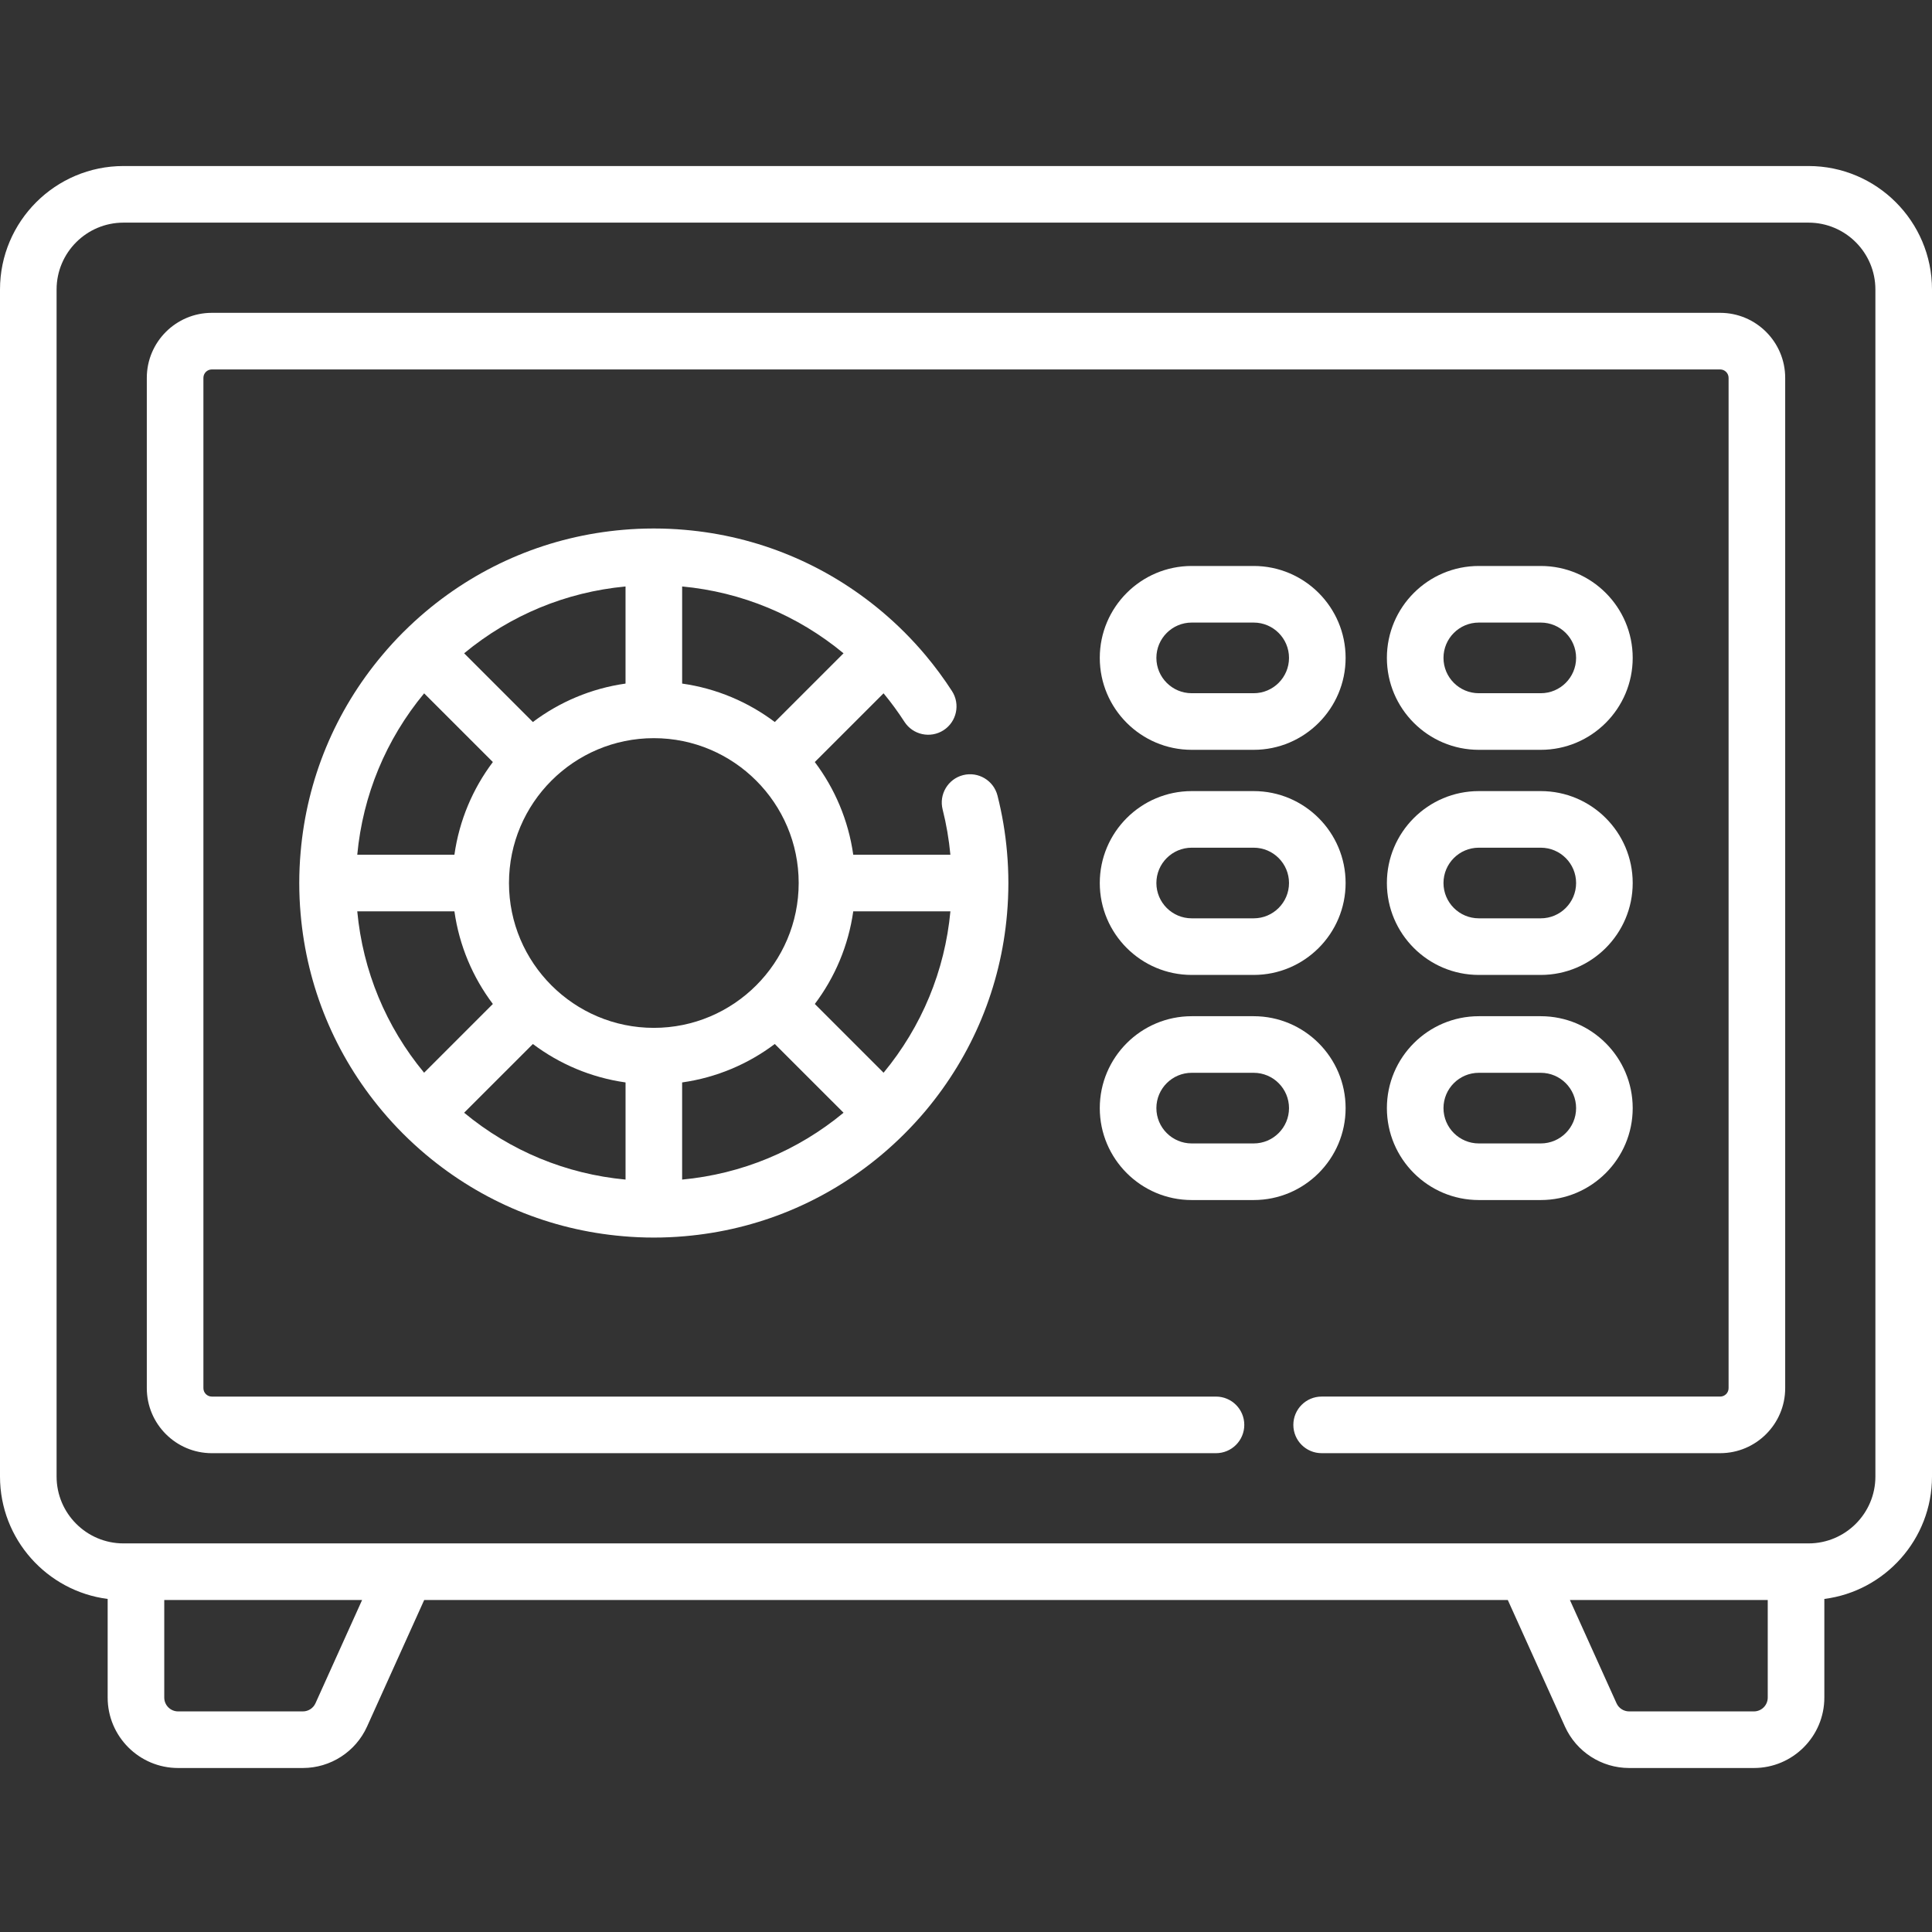 <?xml version="1.0"?>
<svg xmlns="http://www.w3.org/2000/svg" viewBox="0 -44 512 512" width="512px" height="512px"><rect x="0" y="-44" width="512" height="512" fill="#333333" stroke="none"/><path d="m479.281 0h-446.562c-18.043 0-32.719 14.676-32.719 32.719v314.578c0 16.621 12.461 30.379 28.531 32.441v26.141c0 10.289 8.371 18.66 18.664 18.66h33.07c7.32 0 13.996-4.312 17.008-10.984l15.145-33.539h287.164l15.145 33.539c3.012 6.672 9.688 10.984 17.008 10.984h33.07c10.293 0 18.664-8.371 18.664-18.66v-26.141c16.07-2.062 28.531-15.82 28.531-32.441v-314.578c0-18.043-14.676-32.719-32.719-32.719zm-395.676 407.383c-.594 1.312-1.902 2.156-3.34 2.156h-33.07c-2.02 0-3.664-1.645-3.664-3.66v-25.863h52.43zm381.199 2.156h-33.07c-1.438 0-2.746-.844-3.336-2.152l-12.359-27.371h52.43v25.863c0 2.02-1.645 3.66-3.664 3.66zm32.195-62.242c0 9.77-7.945 17.719-17.719 17.719h-74.996c-.02 0-.039 0-.059 0h-296.457c-.016 0-.031 0-.047 0h-75.004c-9.773 0-17.719-7.949-17.719-17.719v-314.578c0-9.773 7.945-17.719 17.719-17.719h446.562c9.773 0 17.719 7.945 17.719 17.719zm0 0" fill="#FFFFFF"/><path d="m455.863 38.906h-399.727c-9.5 0-17.23 7.73-17.23 17.23v267.742c0 9.5 7.73 17.23 17.23 17.23h266.113c4.145 0 7.5-3.359 7.5-7.5 0-4.145-3.355-7.5-7.5-7.5h-266.113c-1.23 0-2.23-1-2.23-2.23v-267.742c0-1.23 1-2.23 2.23-2.23h399.727c1.23 0 2.23 1 2.23 2.23v267.742c0 1.23-1 2.227-2.23 2.227h-105.613c-4.145 0-7.5 3.359-7.5 7.5 0 4.145 3.355 7.5 7.5 7.5h105.613c9.5 0 17.23-7.727 17.23-17.227v-267.742c0-9.5-7.73-17.23-17.23-17.23zm0 0" fill="#FFFFFF"/><path d="m315.812 154.711h16.43c13.434 0 24.359-10.93 24.359-24.363 0-13.43-10.93-24.359-24.359-24.359h-16.43c-13.43 0-24.359 10.93-24.359 24.359 0 13.434 10.93 24.363 24.359 24.363zm0-33.723h16.43c5.16 0 9.359 4.199 9.359 9.359 0 5.164-4.199 9.363-9.359 9.363h-16.43c-5.16 0-9.359-4.199-9.359-9.363 0-5.16 4.199-9.359 9.359-9.359zm0 0" fill="#FFFFFF"/><path d="m391.898 154.711h16.426c13.434 0 24.359-10.93 24.359-24.363 0-13.43-10.926-24.359-24.359-24.359h-16.426c-13.434 0-24.359 10.93-24.359 24.359 0 13.434 10.926 24.363 24.359 24.363zm0-33.723h16.426c5.164 0 9.359 4.199 9.359 9.359 0 5.164-4.195 9.363-9.359 9.363h-16.426c-5.16 0-9.359-4.199-9.359-9.363 0-5.16 4.199-9.359 9.359-9.359zm0 0" fill="#FFFFFF"/><path d="m315.812 214.367h16.43c13.434 0 24.359-10.926 24.359-24.359 0-13.434-10.93-24.359-24.359-24.359h-16.43c-13.43 0-24.359 10.926-24.359 24.359 0 13.434 10.93 24.359 24.359 24.359zm0-33.719h16.43c5.16 0 9.359 4.199 9.359 9.359 0 5.16-4.199 9.359-9.359 9.359h-16.43c-5.16 0-9.359-4.199-9.359-9.359 0-5.16 4.199-9.359 9.359-9.359zm0 0" fill="#FFFFFF"/><path d="m391.898 214.367h16.426c13.434 0 24.359-10.926 24.359-24.359 0-13.434-10.926-24.359-24.359-24.359h-16.426c-13.434 0-24.359 10.926-24.359 24.359 0 13.434 10.926 24.359 24.359 24.359zm0-33.719h16.426c5.164 0 9.359 4.199 9.359 9.359 0 5.16-4.195 9.359-9.359 9.359h-16.426c-5.16 0-9.359-4.199-9.359-9.359 0-5.16 4.199-9.359 9.359-9.359zm0 0" fill="#FFFFFF"/><path d="m315.812 274.023h16.43c13.434 0 24.359-10.926 24.359-24.359 0-13.43-10.93-24.359-24.359-24.359h-16.43c-13.43 0-24.359 10.93-24.359 24.359 0 13.434 10.93 24.359 24.359 24.359zm0-33.719h16.43c5.16 0 9.359 4.199 9.359 9.359 0 5.16-4.199 9.359-9.359 9.359h-16.43c-5.16 0-9.359-4.199-9.359-9.359 0-5.16 4.199-9.359 9.359-9.359zm0 0" fill="#FFFFFF"/><path d="m391.898 274.023h16.426c13.434 0 24.359-10.926 24.359-24.359 0-13.43-10.926-24.359-24.359-24.359h-16.426c-13.434 0-24.359 10.93-24.359 24.359 0 13.434 10.926 24.359 24.359 24.359zm0-33.719h16.426c5.164 0 9.359 4.199 9.359 9.359 0 5.16-4.195 9.359-9.359 9.359h-16.426c-5.16 0-9.359-4.199-9.359-9.359 0-5.16 4.199-9.359 9.359-9.359zm0 0" fill="#FFFFFF"/><path d="m234.152 139.734c1.988 2.402 3.848 4.938 5.531 7.547 2.246 3.48 6.891 4.48 10.371 2.234 3.477-2.246 4.48-6.891 2.234-10.371-2.145-3.32-4.523-6.539-7.07-9.57-1.715-2.043-3.531-4.02-5.418-5.914-.031-.027-.055-.062-.086-.094-.027-.027-.059-.051-.09-.078-1.898-1.895-3.875-3.707-5.918-5.426-14.875-12.516-32.957-20.004-52.262-21.652-2.598-.23-5.277-.348-7.949-.352-.074-.004-.148-.012-.223-.012-.074 0-.145.008-.219.012-2.676.004-5.34.121-7.914.348-19.34 1.652-37.426 9.145-52.301 21.652-2.059 1.734-4.039 3.551-5.926 5.438-.027.023-.055.047-.082.07-.012.012-.02.023-.031.035-1.926 1.926-3.754 3.926-5.469 5.977-12.523 14.871-20.016 32.953-21.664 52.27-.238 2.672-.359 5.422-.359 8.164 0 2.742.121 5.488.355 8.137 1.652 19.336 9.145 37.418 21.648 52.281 3.457 4.125 7.336 8.008 11.527 11.531 14.875 12.512 32.961 20 52.273 21.648 2.684.238 5.43.359 8.164.359s5.48-.121 8.137-.355c19.336-1.652 37.418-9.141 52.289-21.652 4.133-3.477 8.008-7.348 11.527-11.52 12.512-14.895 19.996-32.977 21.648-52.266.234-2.684.355-5.43.355-8.164 0-2.738-.121-5.484-.355-8.141-.434-5.066-1.285-10.125-2.527-15.027-1.02-4.016-5.094-6.445-9.113-5.43-4.016 1.02-6.445 5.102-5.426 9.113.988 3.906 1.672 7.926 2.051 11.98h-25.742c-1.289-9.125-4.883-17.516-10.188-24.559zm-60.879 88.66c-21.164 0-38.387-17.223-38.387-38.387 0-21.168 17.223-38.387 38.387-38.387 21.168 0 38.387 17.219 38.387 38.387 0 21.164-17.219 38.387-38.387 38.387zm50.273-99.266-18.215 18.215c-7.043-5.301-15.434-8.898-24.555-10.188v-25.738c15.773 1.477 30.535 7.59 42.77 17.711zm-57.773-17.707v25.734c-9.121 1.289-17.512 4.887-24.555 10.188l-18.215-18.215c12.223-10.113 26.973-16.223 42.77-17.707zm-53.371 28.32 18.211 18.207c-5.305 7.043-8.898 15.434-10.188 24.559h-25.746c1.477-15.773 7.59-30.523 17.723-42.766zm-17.723 57.766h25.746c1.289 9.125 4.883 17.516 10.188 24.555l-18.219 18.219c-10.121-12.227-16.23-26.977-17.715-42.773zm28.32 53.379 18.219-18.215c7.043 5.301 15.434 8.895 24.559 10.184v25.746c-15.785-1.48-30.547-7.59-42.777-17.715zm57.773 17.715v-25.746c9.125-1.289 17.516-4.883 24.555-10.188l18.223 18.219c-12.23 10.121-26.98 16.23-42.777 17.715zm53.387-28.316-18.223-18.223c5.305-7.039 8.898-15.43 10.188-24.555h25.746c-1.477 15.766-7.59 30.531-17.711 42.777zm0 0" fill="#FFFFFF"/></svg>

